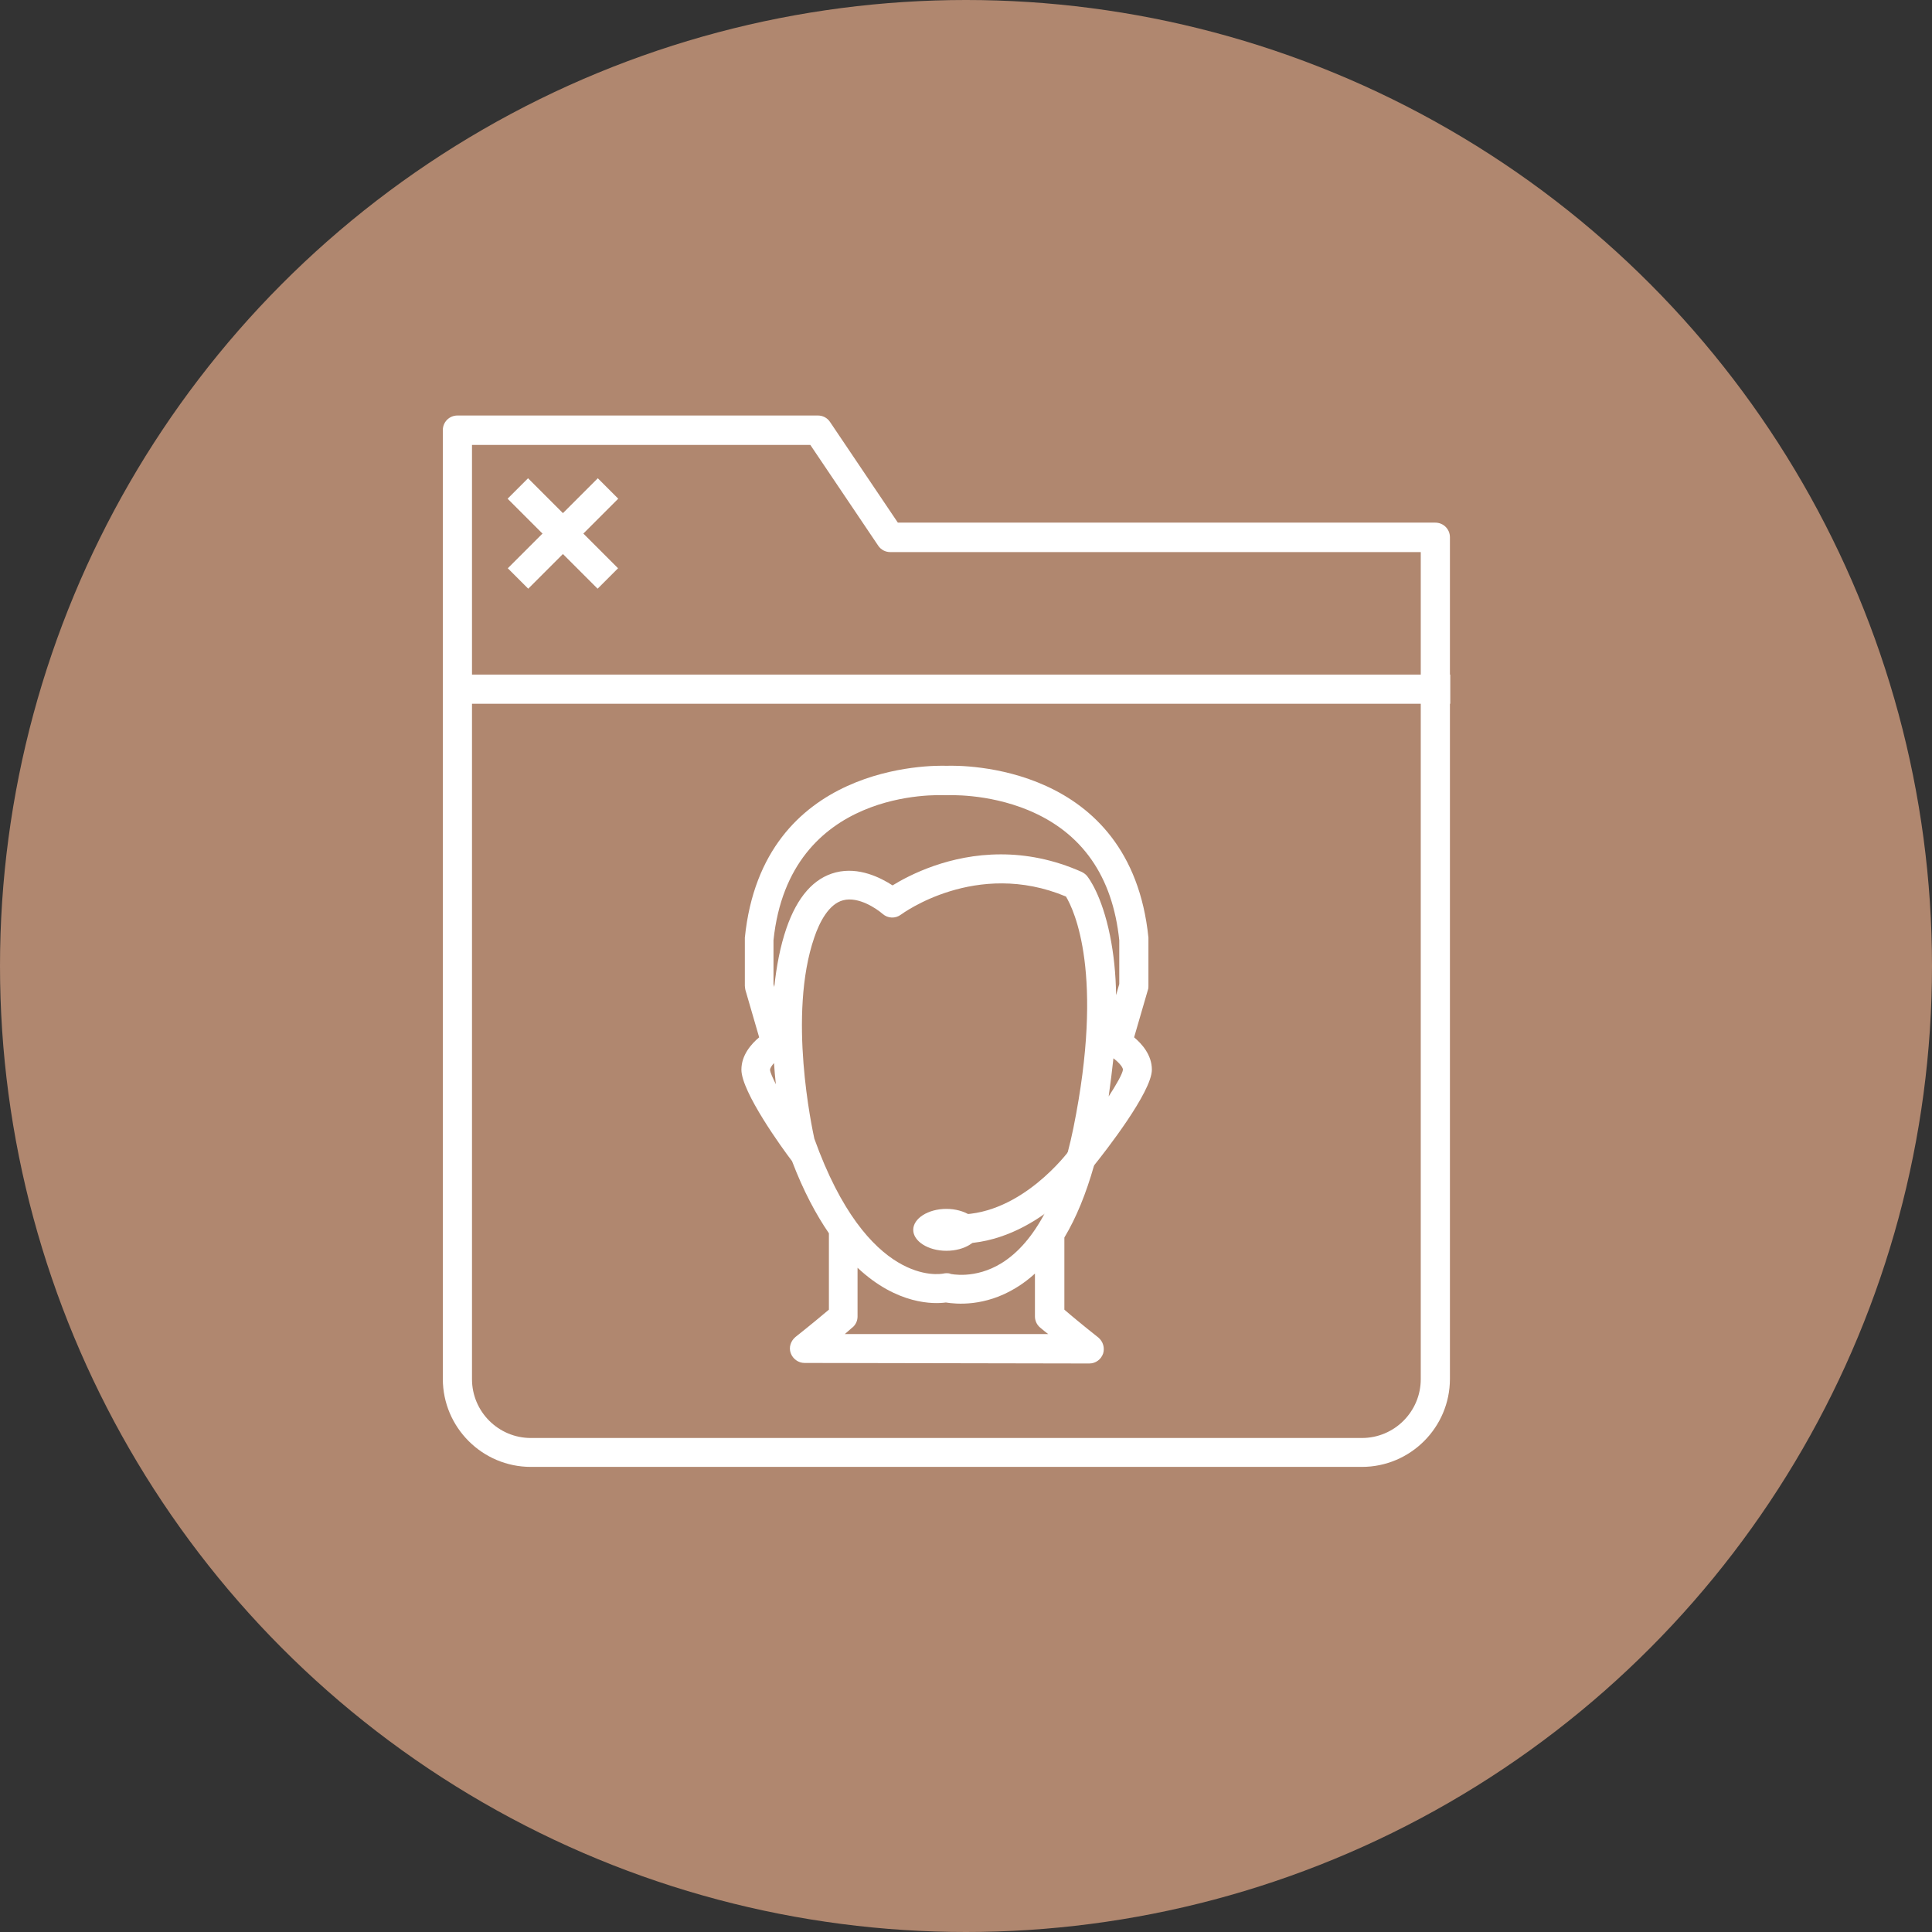 <svg xmlns="http://www.w3.org/2000/svg" id="Layer_2" viewBox="0 0 72.86 72.86"><rect x="0" y="0" width="72.86" height="72.86" fill="#333333" stroke="none"/><defs><style>      .cls-1 {        fill: #b0876f;      }      .cls-2 {        fill: #fff;      }    </style></defs><g id="Layer_1-2" data-name="Layer_1"><circle class="cls-1" cx="36.43" cy="36.43" r="36.43"></circle><g><rect class="cls-2" x="16.71" y="25.44" width="37.98" height="1.1"></rect><path class="cls-2" d="M17.8,16.77v35.24c0,1.23,1,2.22,2.22,2.22h31.34c1.23,0,2.22-1,2.22-2.22v-31.19h-20.01c-.18,0-.35-.09-.45-.24l-2.56-3.8h-12.76ZM51.36,55.32h-31.34c-1.83,0-3.32-1.49-3.32-3.32V16.22c0-.3.24-.55.55-.55h13.6c.18,0,.35.09.45.24l2.56,3.8h20.27c.3,0,.55.24.55.55v31.74c0,1.83-1.49,3.32-3.32,3.32"></path><rect class="cls-2" x="20.68" y="17.72" width="1.09" height="4.8" transform="translate(-8.01 20.9) rotate(-45)"></rect><rect class="cls-2" x="18.83" y="19.58" width="4.8" height="1.09" transform="translate(-8.01 20.9) rotate(-45)"></rect><g><path class="cls-2" d="M37.75,32.22c.93,0,1.96.18,3.04.66.08.04.15.09.2.15.06.07.56.72.87,2.25.14.69.22,1.44.23,2.25l.12-.42v-1.65c-.25-2.42-1.41-4.07-3.44-4.91-1.55-.64-3.03-.56-3.05-.56-.02,0-.04,0-.07,0-.24-.01-5.88-.28-6.48,5.47v1.65l.03.11c.08-.76.22-1.52.46-2.22.41-1.18,1.03-1.89,1.86-2.1.87-.22,1.69.2,2.14.49.65-.4,2.15-1.17,4.08-1.17M29.19,40.09c-.08.09-.15.19-.15.26.01.1.1.3.22.54-.03-.25-.05-.52-.07-.79M41.99,39.91c-.05.46-.11.94-.18,1.44.29-.45.51-.83.54-1.01-.01-.12-.19-.3-.36-.43M35.84,48.04s.93.22,1.94-.41c1.25-.78,2.18-2.54,2.7-5.09,1.18-5.82.02-8.23-.28-8.73-3.39-1.42-6.19.66-6.22.68-.21.16-.5.15-.7-.03-.22-.19-.9-.66-1.48-.51-.55.14-.9.84-1.09,1.4-1.01,2.93-.08,7.21,0,7.59,2.01,5.61,4.75,5.11,4.86,5.09.09-.02.18-.02.26,0M31.87,50.31h7.66c-.19-.14-.29-.24-.31-.25-.12-.1-.19-.26-.19-.41v-1.62c-.23.21-.47.39-.72.54-1.18.72-2.26.61-2.64.55-.44.06-1.83.1-3.33-1.31v1.84c0,.16-.07.31-.19.41-.01,0-.11.1-.29.25M41.07,51.42h0l-10.73-.02c-.23,0-.44-.15-.52-.37-.08-.22,0-.46.18-.61.57-.45,1.02-.83,1.26-1.03v-2.88c-.48-.7-.96-1.59-1.39-2.72-.36-.47-1.91-2.61-1.91-3.45,0-.55.37-.97.67-1.22l-.52-1.79s-.02-.1-.02-.15v-1.76s0-.04,0-.06c.67-6.58,7.08-6.5,7.61-6.48.53-.02,6.94-.11,7.61,6.48,0,.02,0,.04,0,.06v1.76c0,.05,0,.1-.02.15l-.52,1.79c.3.25.67.67.67,1.22,0,.84-1.77,3.1-2.18,3.61-.3,1.06-.67,1.97-1.12,2.72v2.72c.24.21.7.59,1.28,1.05.18.15.25.39.18.61-.08.22-.28.37-.52.37"></path><path class="cls-2" d="M36.17,46.89h-.04c-.3,0-.54-.25-.54-.55,0-.3.24-.54.55-.54h.03c2.37,0,4.13-2.38,4.15-2.41.18-.24.52-.3.76-.12.24.18.3.52.12.77-.08.12-2.12,2.86-5.03,2.86"></path><path class="cls-2" d="M36.94,46.38c0,.44-.56.79-1.25.79s-1.25-.36-1.25-.79.56-.79,1.25-.79,1.25.36,1.25.79"></path></g></g></g></svg>